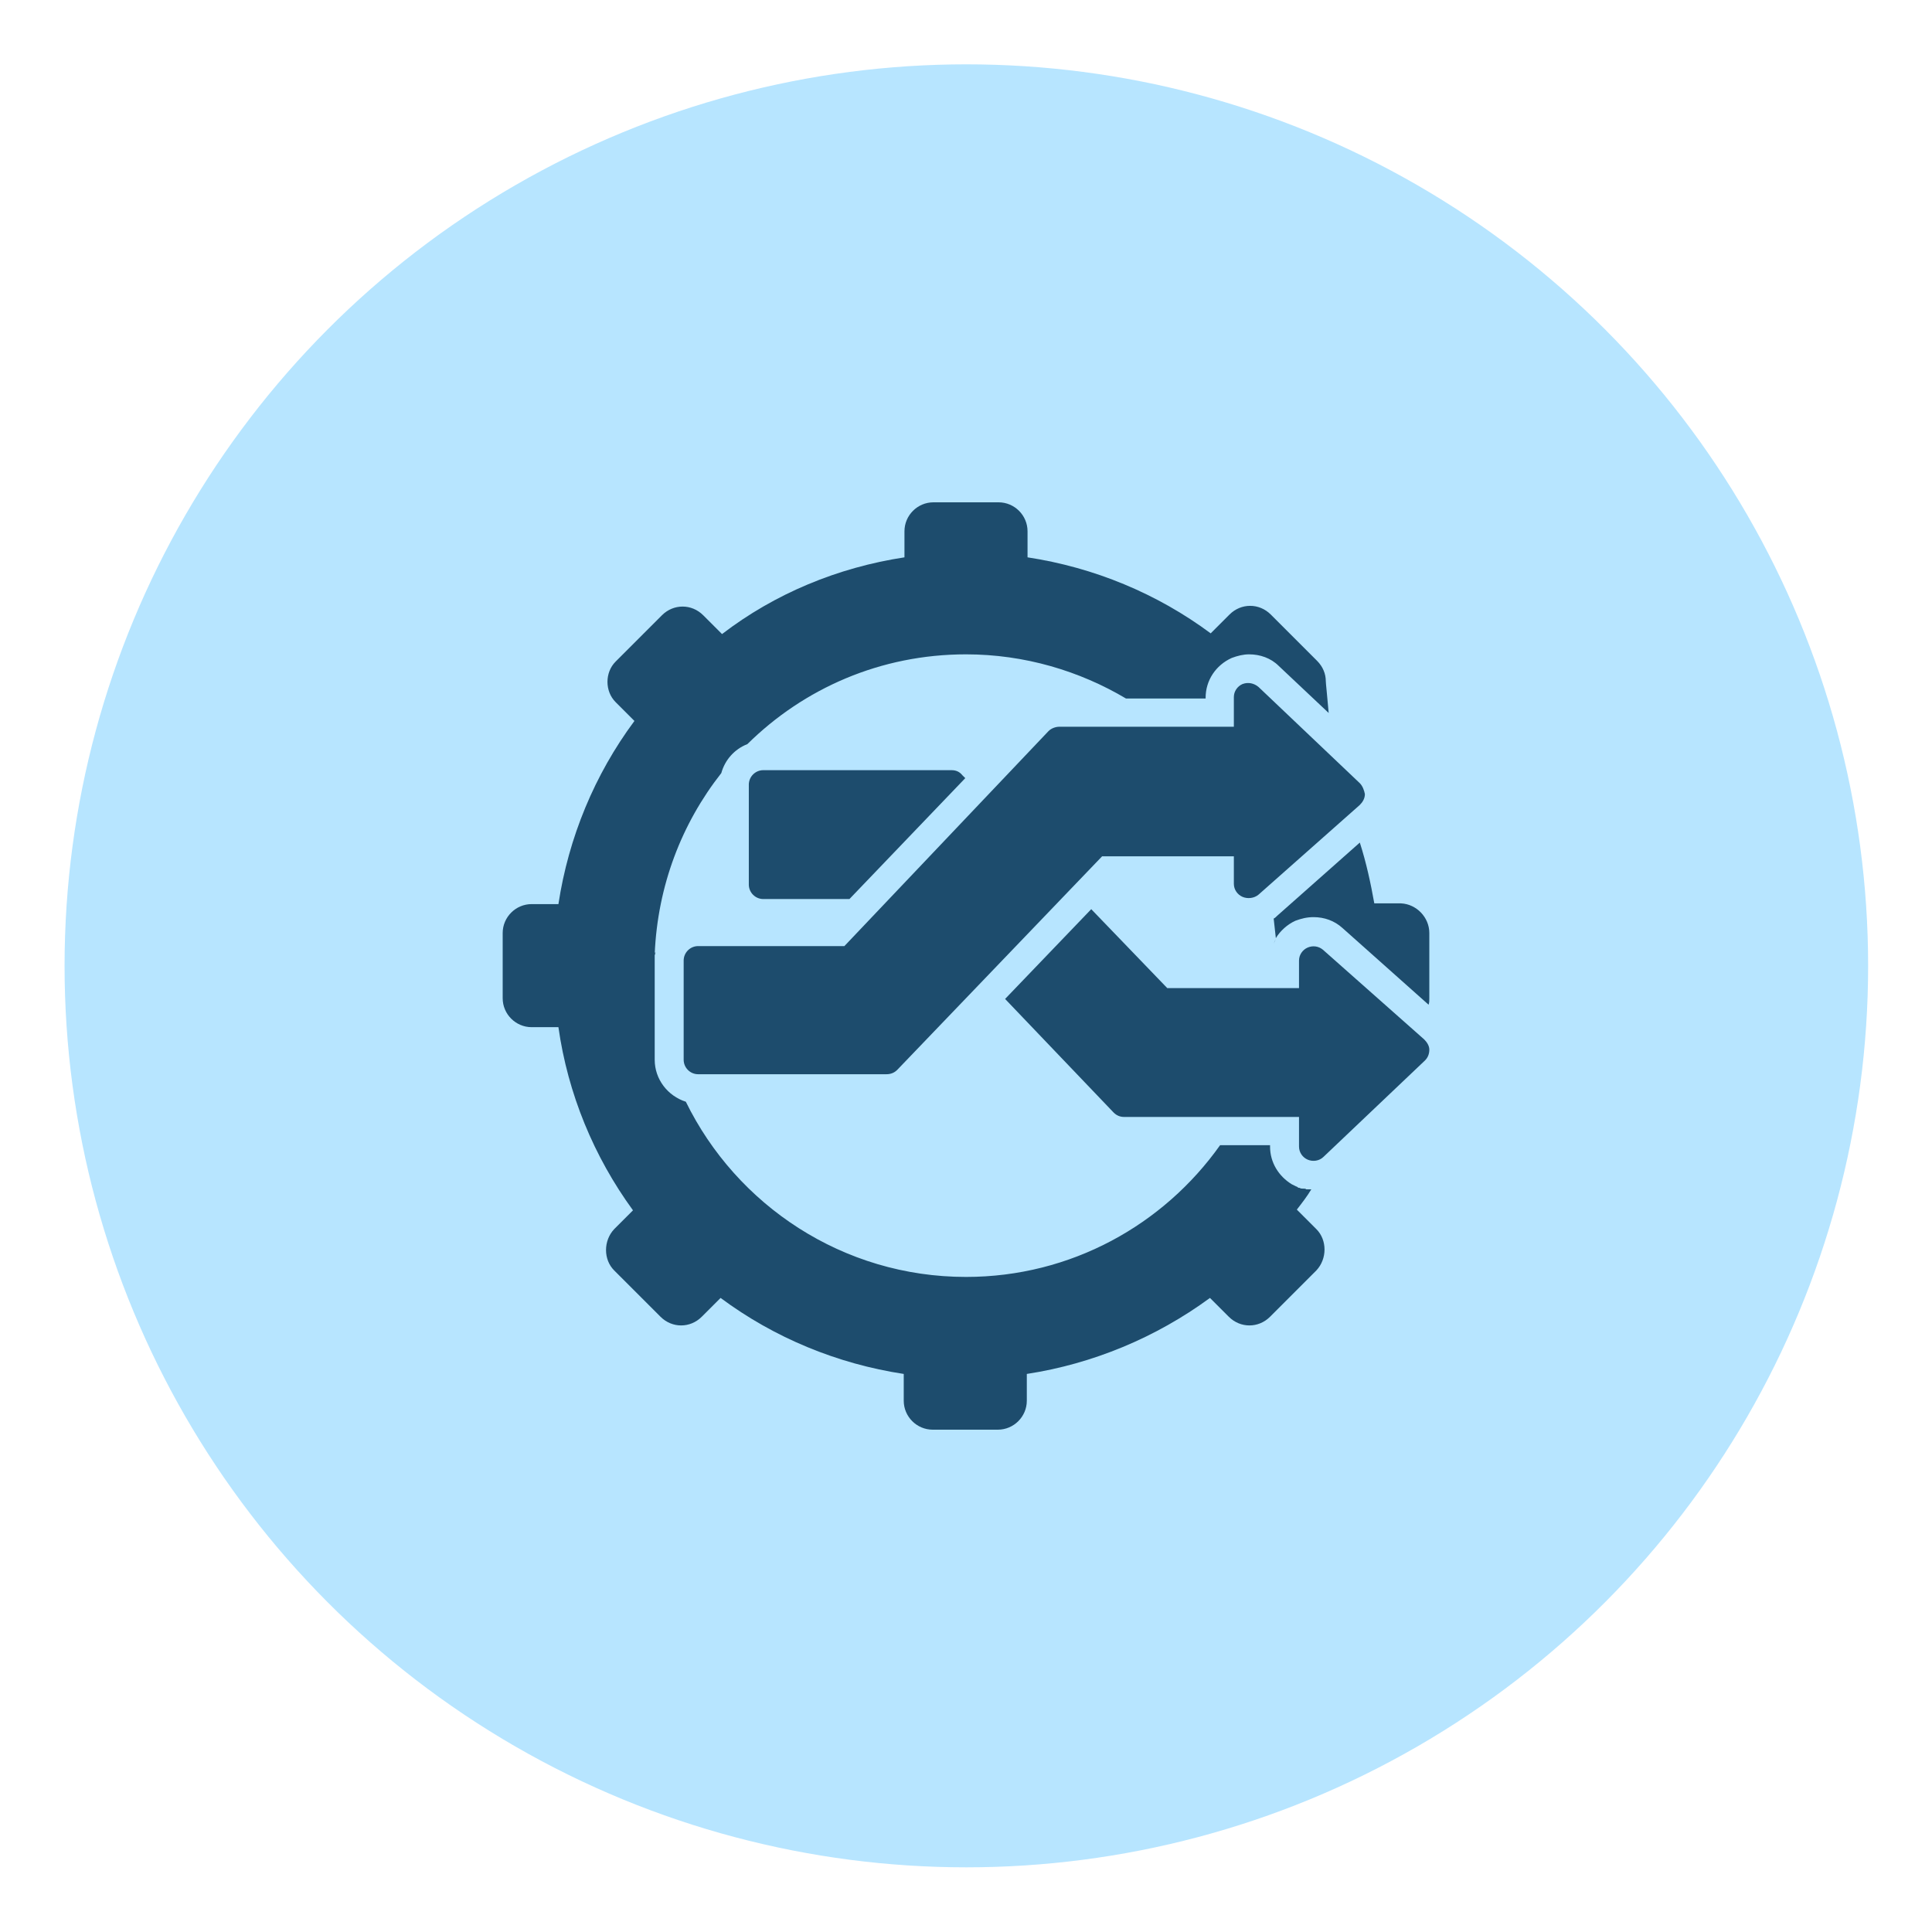 <?xml version="1.0" encoding="UTF-8" standalone="no"?>
<!DOCTYPE svg PUBLIC "-//W3C//DTD SVG 1.1//EN" "http://www.w3.org/Graphics/SVG/1.1/DTD/svg11.dtd">
<svg width="100%" height="100%" viewBox="0 0 150 150" version="1.1" xmlns="http://www.w3.org/2000/svg" xmlns:xlink="http://www.w3.org/1999/xlink" xml:space="preserve" xmlns:serif="http://www.serif.com/" style="fill-rule:evenodd;clip-rule:evenodd;stroke-linejoin:round;stroke-miterlimit:2;">
    <g transform="matrix(1.667,0,0,1.346,-61.667,-36.731)">
        <ellipse cx="82" cy="83" rx="42" ry="52" style="fill:rgb(183,229,255);"/>
    </g>
    <g transform="matrix(0.15,0,0,0.15,75,75)">
        <g transform="matrix(1,0,0,1,-300,-300)">
            <path d="M138.875,294.191C138.875,293.816 138.875,293.066 139.25,292.691C139.25,293.441 139.25,294.191 138.875,294.191Z" style="fill:rgb(29,76,109);fill-rule:nonzero;"/>
            <path d="M173.348,200.516C172.973,201.266 172.973,202.391 172.598,203.512C172.973,202.391 172.973,201.266 173.348,200.516Z" style="fill:rgb(29,76,109);fill-rule:nonzero;"/>
            <path d="M460.375,285.949C460,286.699 459.625,287.82 459.25,288.57C459.625,287.449 460,286.699 460.375,285.949Z" style="fill:rgb(29,76,109);fill-rule:nonzero;"/>
            <path d="M299.625,202.762L298.125,201.266C296.629,199.391 294.754,198.641 292.504,198.641L195.082,198.641C190.961,198.641 187.586,202.016 187.586,206.137L187.586,257.844C187.586,261.969 190.961,265.34 195.082,265.34L239.672,265.34L299.625,202.762Z" style="fill:rgb(29,76,109);fill-rule:nonzero;"/>
            <path d="M537.191,338.031L484.73,291.57C482.48,289.695 479.484,289.32 476.863,290.445C474.238,291.57 472.367,294.191 472.367,297.191L472.367,311.43L404.168,311.43L364.824,270.586L320.234,317.051L376.441,375.879C377.938,377.379 379.813,378.125 381.688,378.125L472.367,378.125L472.367,393.488C472.367,396.488 474.238,399.109 476.863,400.234C479.484,401.359 482.855,400.984 485.105,398.734L537.563,348.898C539.063,347.402 539.813,345.527 539.813,343.277C539.813,341.406 538.688,339.531 537.191,338.031Z" style="fill:rgb(29,76,109);fill-rule:nonzero;"/>
            <path d="M503.84,205.387L451.383,155.551C449.133,153.676 446.137,152.926 443.137,154.051C440.516,155.176 438.641,157.797 438.641,160.797L438.641,176.16L348.336,176.16C346.465,176.16 344.215,176.91 342.715,178.406L237.051,289.695L161.359,289.695C157.238,289.695 153.863,293.066 153.863,297.191L153.863,348.523C153.863,352.645 157.238,356.02 161.359,356.02L258.781,356.02C261.031,356.02 262.902,355.27 264.402,353.77L370.445,243.23L438.641,243.23L438.641,257.473C438.641,260.469 440.516,263.09 443.137,264.215C445.762,265.34 449.133,264.965 451.383,263.09L503.84,216.629C505.34,215.129 506.465,213.254 506.465,211.008C506.09,209.133 505.34,206.887 503.84,205.387Z" style="fill:rgb(29,76,109);fill-rule:nonzero;"/>
            <path d="M539.813,282.949L539.813,316.676C539.813,317.797 539.813,318.922 539.438,320.047L494.848,280.328C490.727,276.582 485.48,274.707 479.859,274.707C476.488,274.707 473.488,275.457 470.492,276.582C466.371,278.453 462.621,281.828 460.375,285.574C460,282.203 459.625,278.828 459.25,275.457C460,275.082 460.375,274.707 461.125,273.957L503.84,236.113C507.215,246.605 509.461,257.098 511.336,267.586L525.199,267.586C533.066,267.961 539.813,274.707 539.813,282.949Z" style="fill:rgb(29,76,109);fill-rule:nonzero;"/>
            <path d="M481.359,436.207C486.98,441.828 486.98,451.57 481.359,457.563L457.379,481.547C451.383,487.539 442.016,487.539 436.02,481.547L426.277,471.805C398.172,492.414 365.574,505.902 331.477,511.148L331.477,525.012C331.477,533.254 324.73,540 316.488,540L282.762,540C274.52,540 267.773,533.254 267.773,525.012L267.773,511.148C233.301,505.902 200.703,492.414 172.973,471.805L163.23,481.547C157.238,487.539 147.867,487.539 141.875,481.547L117.891,457.563C112.273,451.945 112.273,442.203 117.891,436.207L127.633,426.465C107.402,398.734 93.91,366.137 89.039,331.664L75.176,331.664C66.934,331.664 60.188,324.918 60.188,316.676L60.188,282.949C60.188,274.707 66.934,267.961 75.176,267.961L89.039,267.961C94.285,233.488 107.773,200.891 128.383,173.16L118.641,163.418C113.02,157.797 113.02,148.055 118.641,142.438L142.621,118.453C148.617,112.461 157.984,112.461 163.98,118.453L173.723,128.195C201.078,107.215 233.676,93.723 268.148,88.477L268.148,74.988C268.148,66.746 274.895,60 283.137,60L316.863,60C325.105,60 331.852,66.746 331.852,74.988L331.852,88.477C366.324,93.723 398.922,107.215 426.652,127.82L436.395,118.078C442.391,112.086 451.758,112.086 457.75,118.078L481.734,142.063C484.73,145.059 486.23,148.805 486.23,152.551C486.23,153.676 486.98,160.047 487.727,169.039L461.875,144.684C457.75,140.563 452.133,138.688 446.512,138.688C443.512,138.688 440.516,139.438 437.516,140.563C429.273,144.309 424.027,152.18 424.027,161.172L424.027,161.547L382.809,161.547C358.828,147.309 330.352,138.688 300,138.688C255.785,138.688 216.066,156.301 186.84,185.152C180.094,187.773 175.223,193.395 173.348,200.141C152.738,226.371 140.375,258.594 138.875,293.816L138.875,348.523C138.875,358.641 145.621,367.262 154.988,370.258C181.219,423.84 236.301,460.938 300,460.938C354.332,460.938 402.297,433.957 431.523,392.738L457.379,392.738L457.379,393.488C457.379,401.734 461.875,408.852 468.617,412.973C469.367,413.348 470.117,413.723 470.867,414.098C471.242,414.098 471.617,414.473 471.617,414.473C471.992,414.848 472.367,414.848 472.738,414.848C473.113,415.223 473.863,415.223 474.238,415.223L474.613,415.223C475.363,415.223 475.738,415.223 476.113,415.598L478.734,415.598C476.488,419.344 473.863,422.715 471.242,426.09L481.359,436.207Z" style="fill:rgb(29,76,109);fill-rule:nonzero;"/>
        </g>
    </g>
</svg>
